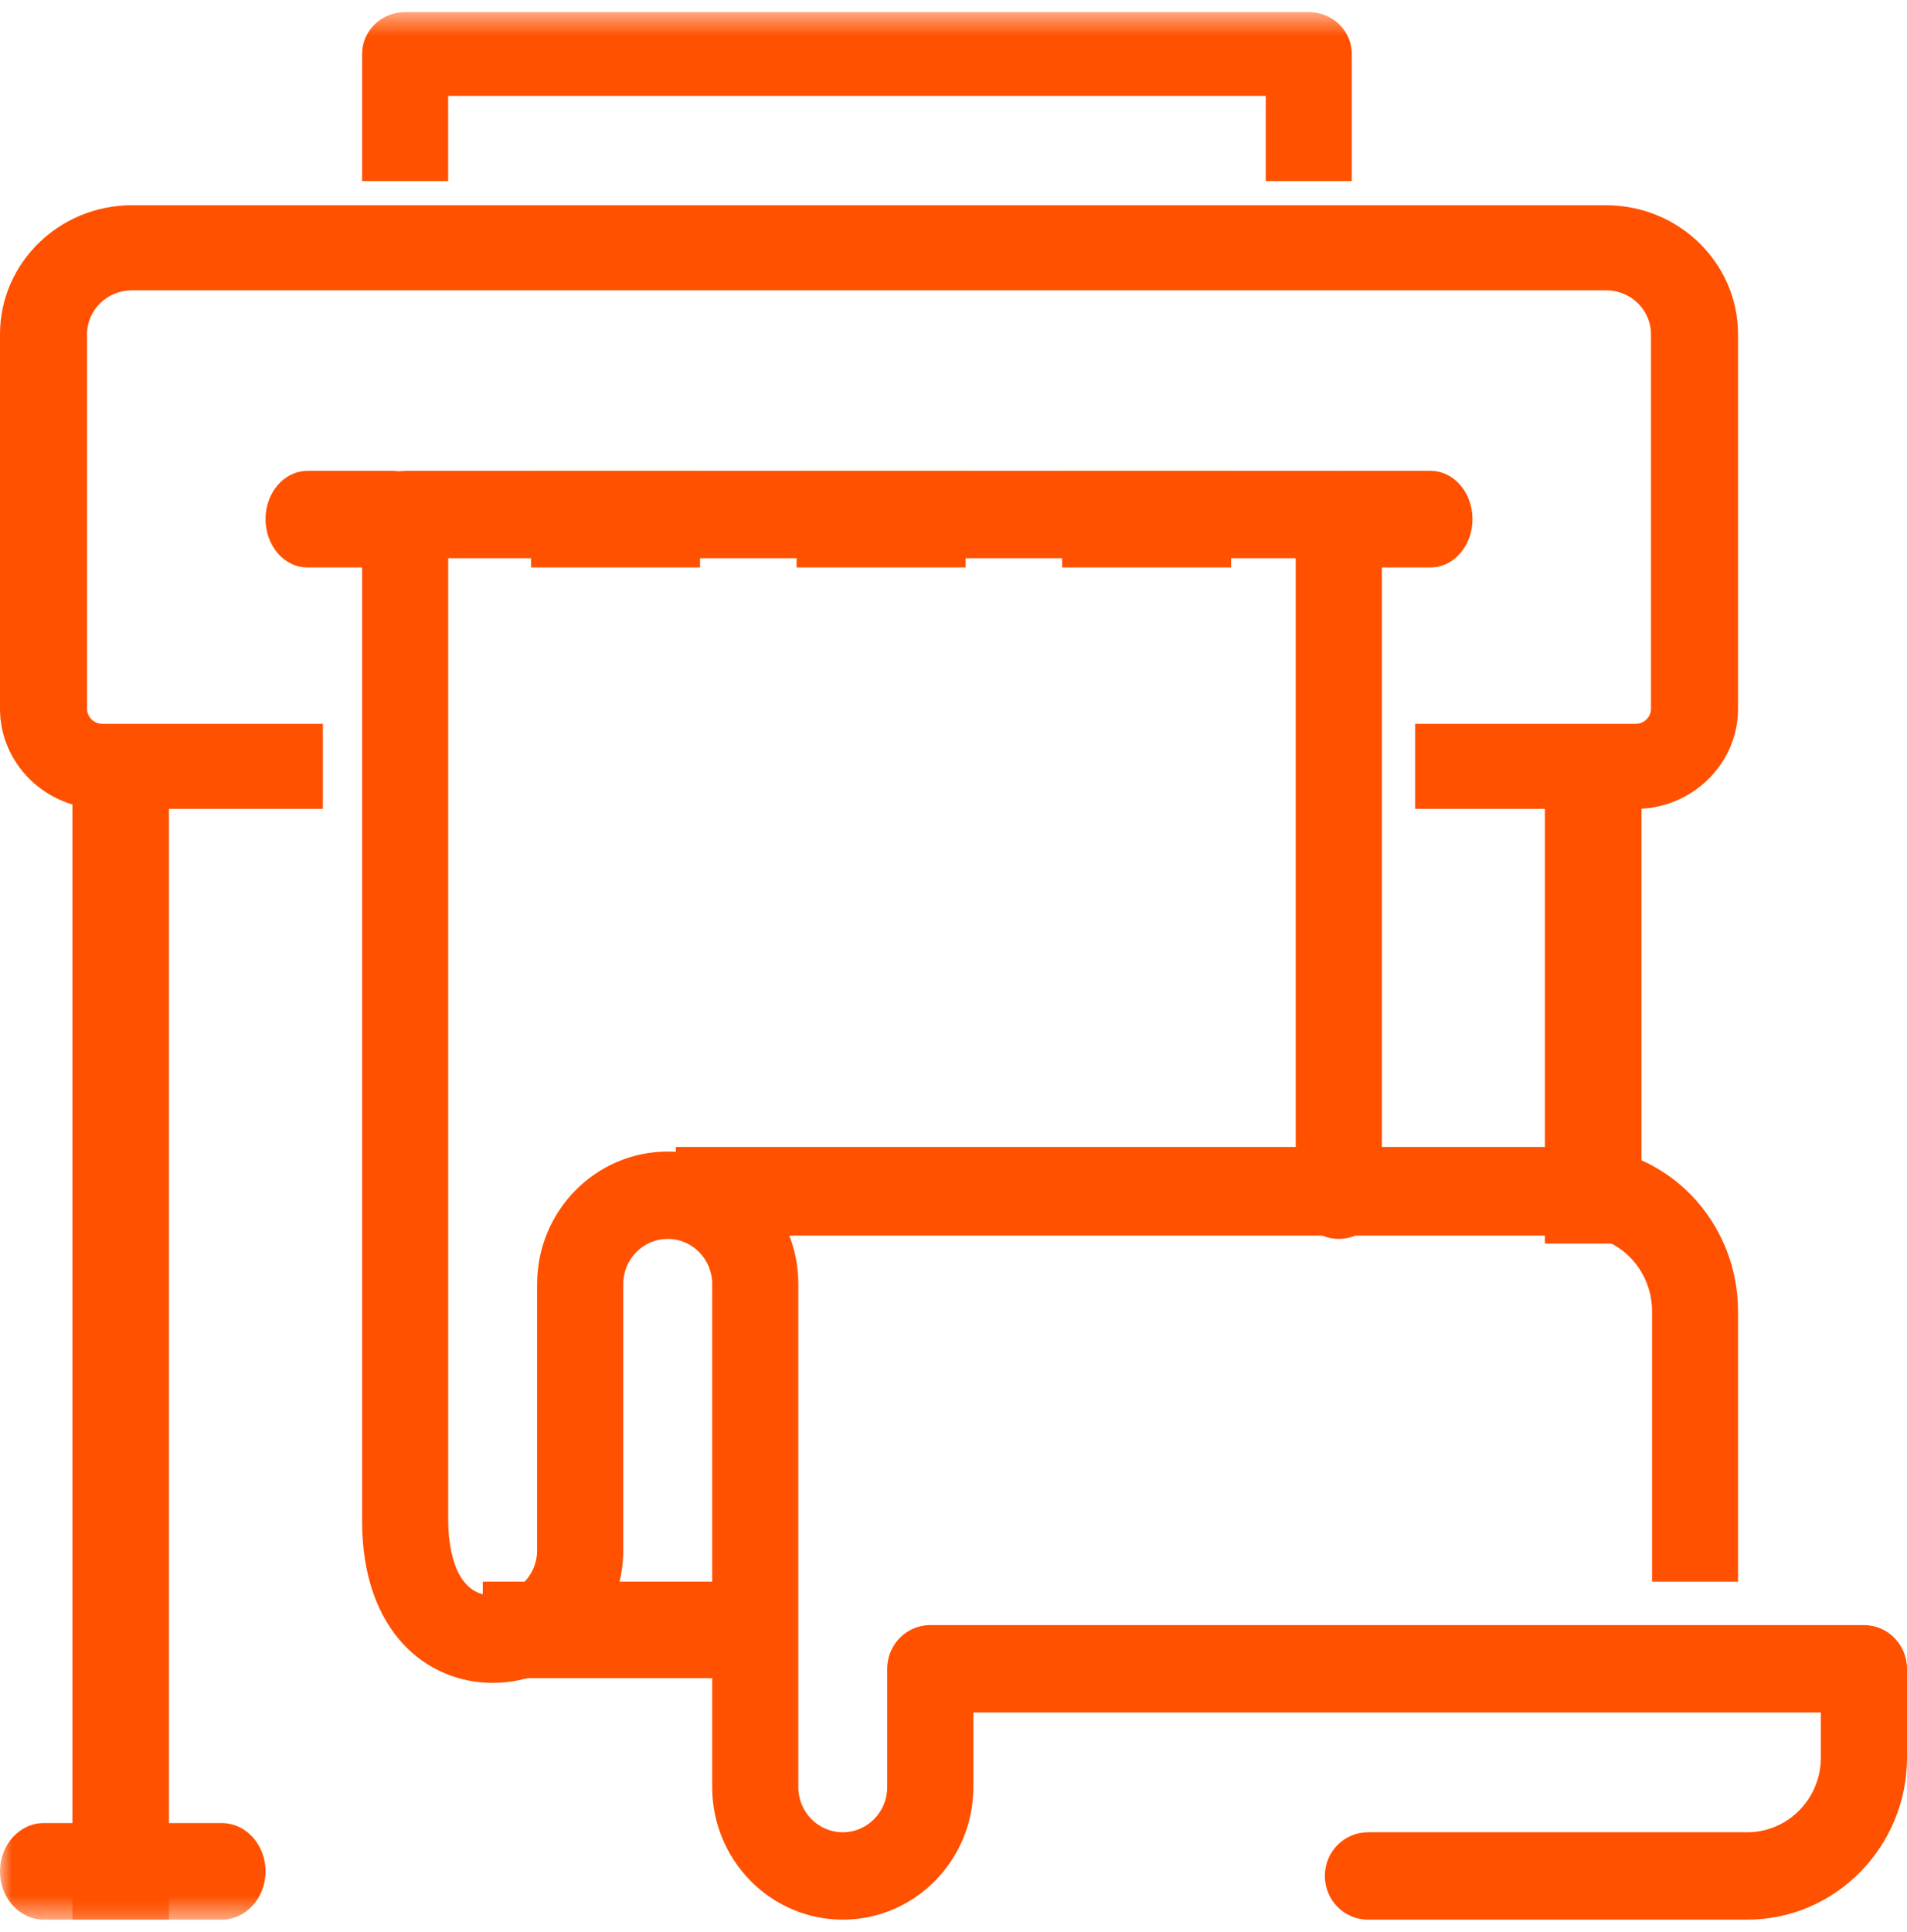<?xml version="1.0" encoding="UTF-8"?>
<svg width="79px" height="80px" viewBox="0 0 79 80" version="1.1" xmlns="http://www.w3.org/2000/svg" xmlns:xlink="http://www.w3.org/1999/xlink">
    <!-- Generator: Sketch 58 (84663) - https://sketch.com -->
    <title>Digitaal drukwerk</title>
    <desc>Created with Sketch.</desc>
    <defs>
        <polygon id="path-1" points="0 79.5 79 79.5 79 0.5 0 0.5"></polygon>
    </defs>
    <g id="Design" stroke="none" stroke-width="1" fill="none" fill-rule="evenodd">
        <g id="Home" transform="translate(-1014, -917)">
            <g id="Video-header" transform="translate(-1, 0)">
                <g id="Icons" transform="translate(392, 917)">
                    <g id="Group-5" transform="translate(623, 0)">
                        <g id="Digitaal-drukwerk">
                            <path d="M67.756,33.5 L58.626,33.5 L58.626,29.977 L67.756,29.977 C68.107,29.977 68.394,29.697 68.394,29.354 L68.394,13.841 C68.394,12.838 67.561,12.023 66.534,12.023 L5.466,12.023 C4.441,12.023 3.606,12.838 3.606,13.841 L3.606,29.354 C3.606,29.697 3.893,29.977 4.244,29.977 L13.376,29.977 L13.376,33.5 L4.244,33.5 C1.906,33.5 0,31.638 0,29.354 L0,13.841 C0,10.896 2.452,8.5 5.466,8.5 L66.534,8.5 C69.548,8.5 72,10.896 72,13.841 L72,29.354 C72,31.638 70.096,33.5 67.756,33.5" id="Fill-1" fill="#FF5100"></path>
                            <path d="M16.264,23.5 L12.736,23.5 C11.776,23.5 11,22.606 11,21.5 C11,20.394 11.776,19.5 12.736,19.5 L16.264,19.5 C17.224,19.5 18,20.394 18,21.5 C18,22.606 17.224,23.5 16.264,23.5" id="Fill-3" fill="#FF5100"></path>
                            <path d="M59.264,23.5 L55.736,23.5 C54.776,23.5 54,22.606 54,21.5 C54,20.394 54.776,19.5 55.736,19.5 L59.264,19.5 C60.224,19.5 61,20.394 61,21.5 C61,22.606 60.224,23.5 59.264,23.5" id="Fill-5" fill="#FF5100"></path>
                            <path d="M72,65.5 L68.439,65.5 L68.439,54.309 C68.439,52.578 67.073,51.17 65.394,51.17 L28,51.17 L28,47.5 L65.394,47.5 C69.037,47.5 72,50.554 72,54.309 L72,65.5 Z" id="Fill-7" fill="#FF5100"></path>
                            <path d="M72.381,79.5 L56.668,79.5 C55.683,79.5 54.883,78.691 54.883,77.691 C54.883,76.69 55.683,75.881 56.668,75.881 L72.381,75.881 C74.063,75.881 75.432,74.494 75.432,72.787 L75.432,70.92 L40.323,70.92 L40.323,74.014 C40.323,77.039 37.896,79.5 34.913,79.5 C31.93,79.5 29.504,77.039 29.504,74.014 L29.504,53.176 C29.504,52.146 28.677,51.308 27.662,51.308 C26.645,51.308 25.819,52.146 25.819,53.176 L25.819,64.209 C25.819,67.234 23.393,69.695 20.41,69.695 C17.716,69.695 15,67.62 15,62.982 L15,21.309 C15,20.309 15.798,19.5 16.784,19.5 L55.461,19.5 C56.446,19.5 57.246,20.309 57.246,21.309 L57.246,49.499 C57.246,50.5 56.446,51.308 55.461,51.308 C54.475,51.308 53.677,50.5 53.677,49.499 L53.677,23.119 L18.568,23.119 L18.568,62.982 C18.568,63.708 18.7,66.076 20.41,66.076 C21.425,66.076 22.251,65.239 22.251,64.209 L22.251,53.176 C22.251,50.15 24.679,47.69 27.662,47.69 C30.644,47.69 33.072,50.15 33.072,53.176 L33.072,74.014 C33.072,75.044 33.898,75.881 34.913,75.881 C35.928,75.881 36.754,75.044 36.754,74.014 L36.754,69.111 C36.754,68.11 37.552,67.301 38.539,67.301 L77.216,67.301 C78.202,67.301 79,68.11 79,69.111 L79,72.787 C79,76.489 76.031,79.5 72.381,79.5" id="Fill-9" fill="#FF5100"></path>
                            <mask id="mask-2" fill="white">
                                <use xlink:href="#path-1"></use>
                            </mask>
                            <g id="Clip-12"></g>
                            <polygon id="Fill-11" fill="#FF5100" mask="url(#mask-2)" points="20 69.5 31 69.5 31 65.5 20 65.5"></polygon>
                            <polygon id="Fill-13" fill="#FF5100" mask="url(#mask-2)" points="3 79.5 7 79.5 7 30.5 3 30.5"></polygon>
                            <polygon id="Fill-14" fill="#FF5100" mask="url(#mask-2)" points="64 51.5 68 51.5 68 30.5 64 30.5"></polygon>
                            <path d="M9.186,79.5 L1.814,79.5 C0.811,79.5 0,78.606 0,77.5 C0,76.394 0.811,75.5 1.814,75.5 L9.186,75.5 C10.189,75.5 11,76.394 11,77.5 C11,78.606 10.189,79.5 9.186,79.5" id="Fill-15" fill="#FF5100" mask="url(#mask-2)"></path>
                            <polygon id="Fill-16" fill="#FF5100" mask="url(#mask-2)" points="22 23.5 29 23.5 29 19.5 22 19.5"></polygon>
                            <polygon id="Fill-17" fill="#FF5100" mask="url(#mask-2)" points="33 23.5 40 23.5 40 19.5 33 19.5"></polygon>
                            <polygon id="Fill-18" fill="#FF5100" mask="url(#mask-2)" points="44 23.5 51 23.5 51 19.5 44 19.5"></polygon>
                            <path d="M56,7.5 L52.435,7.5 L52.435,3.972 L18.565,3.972 L18.565,7.5 L15,7.5 L15,2.236 C15,1.276 15.797,0.5 16.783,0.5 L54.217,0.5 C55.203,0.5 56,1.276 56,2.236 L56,7.5 Z" id="Fill-19" fill="#FF5100" mask="url(#mask-2)"></path>
                        </g>
                    </g>
                </g>
            </g>
        </g>
    </g>
</svg>